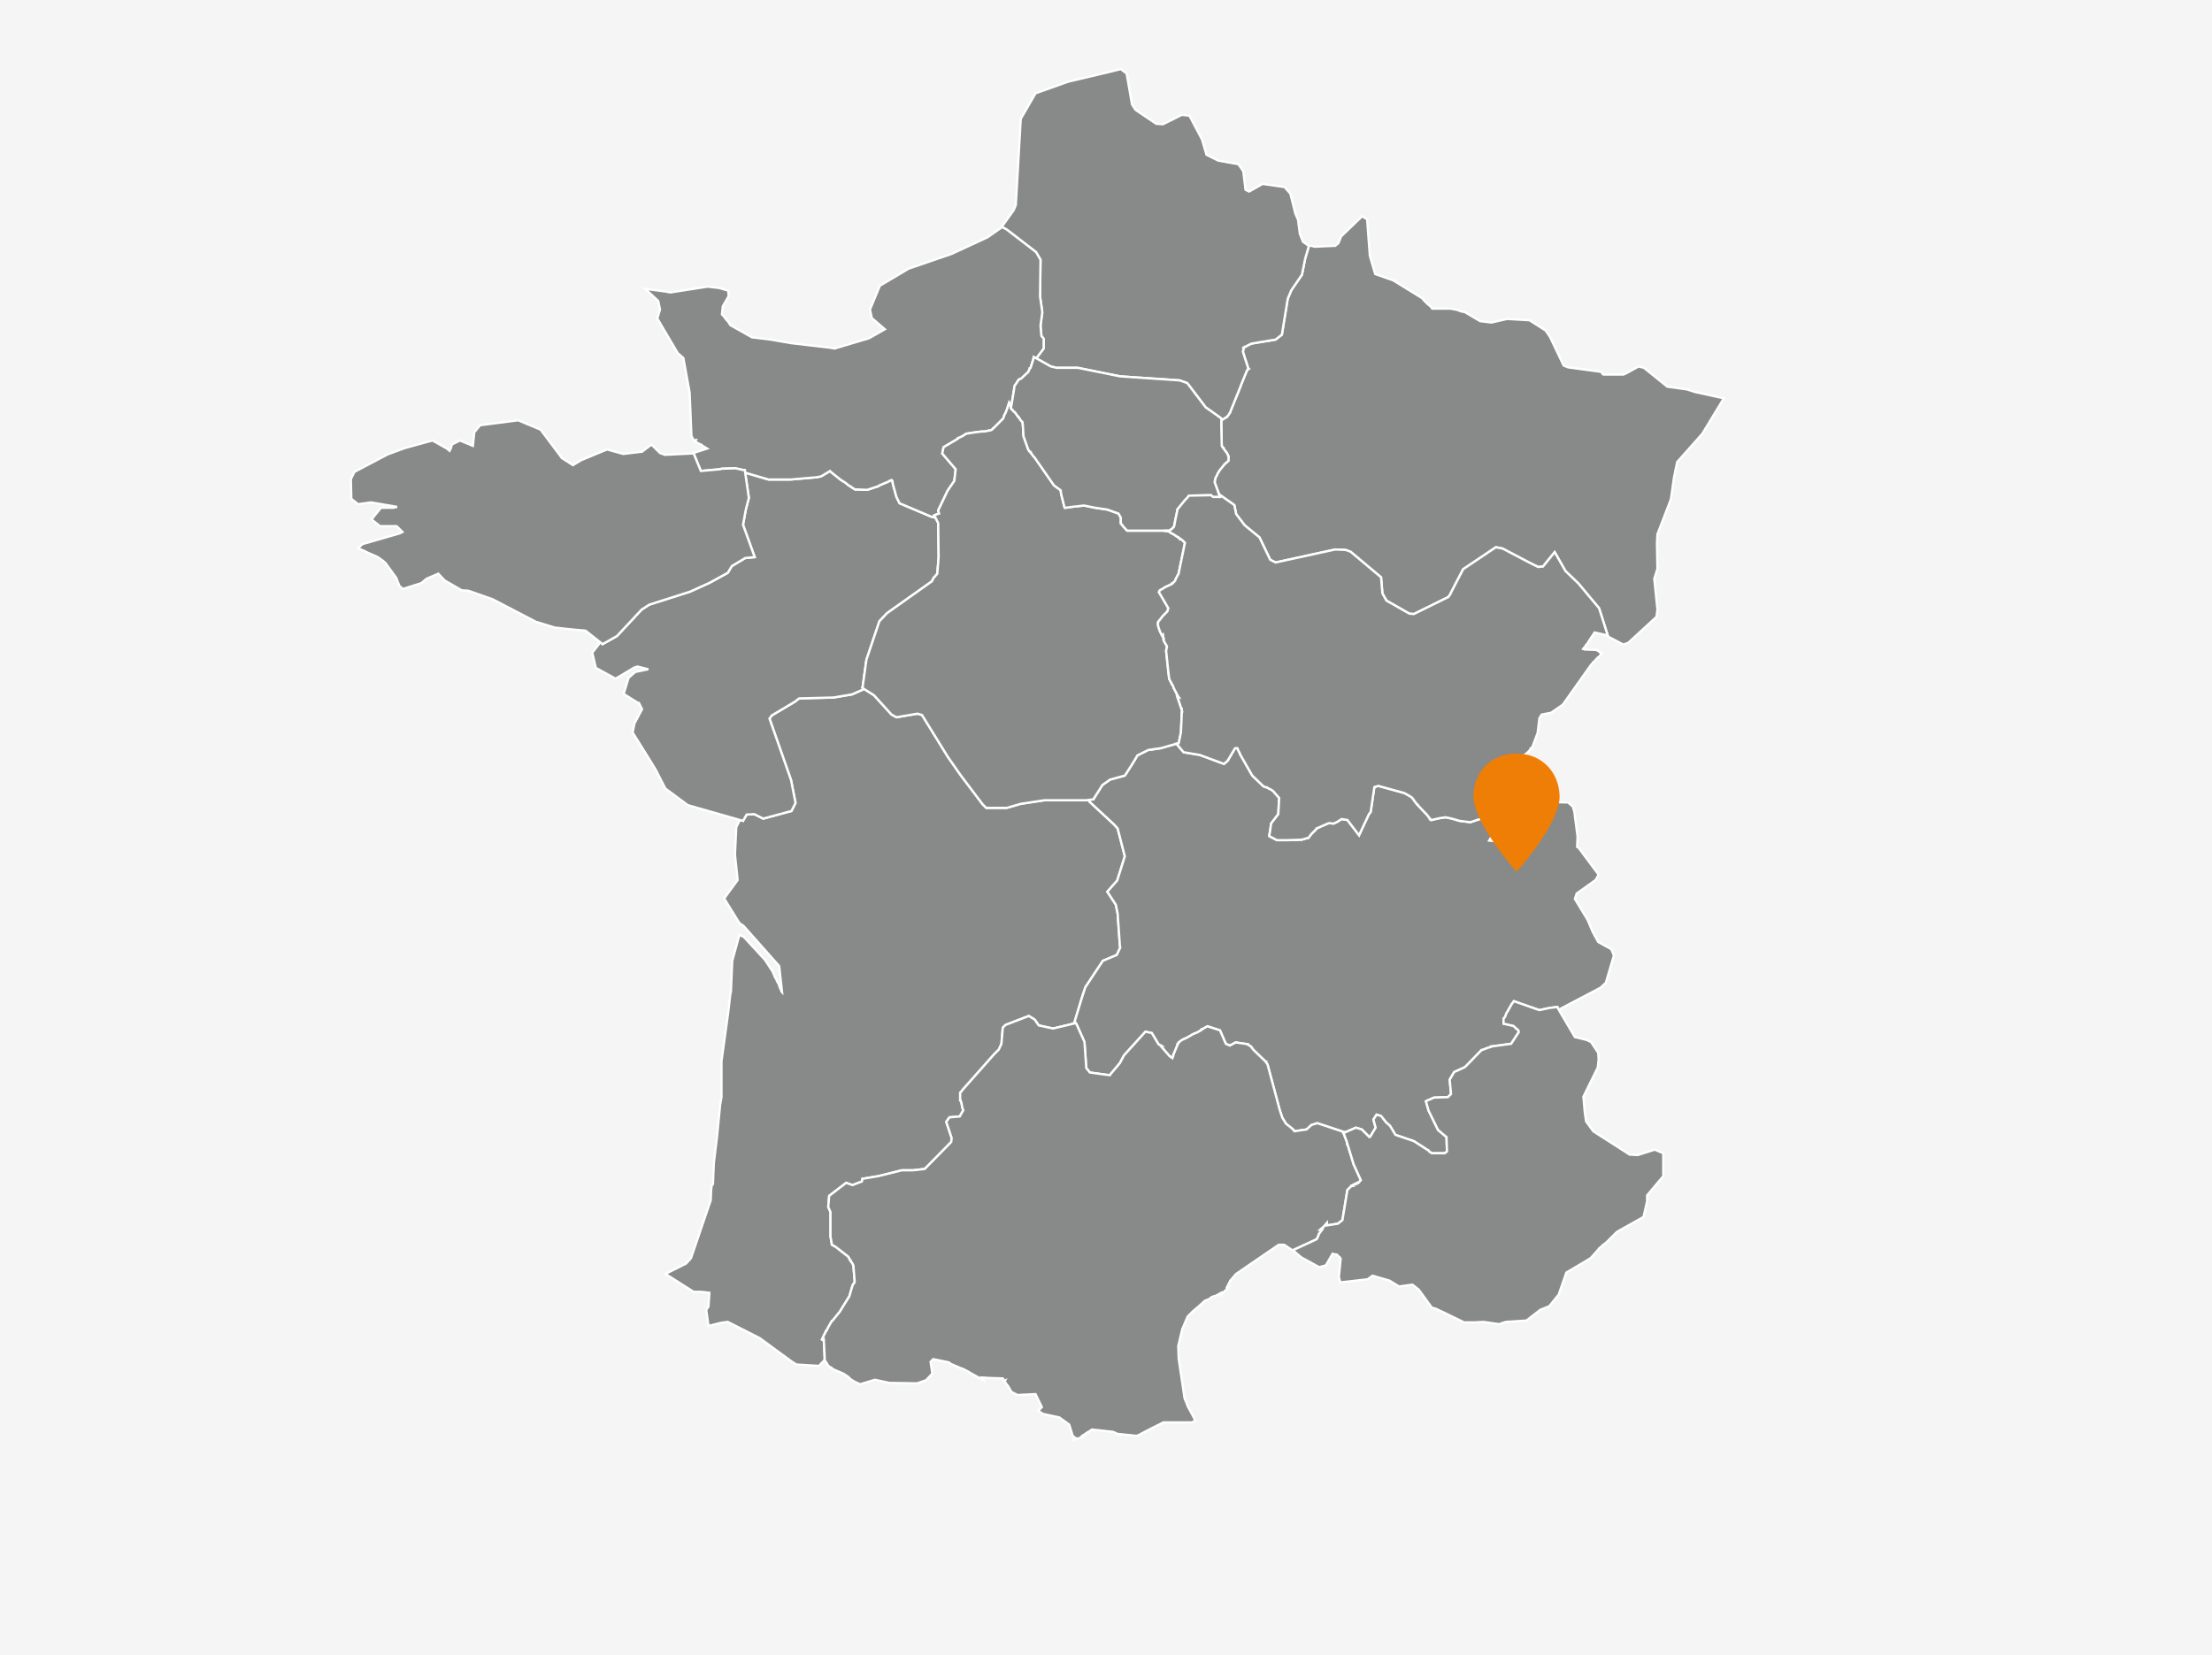 <?xml version="1.0" encoding="UTF-8"?>
<svg xmlns="http://www.w3.org/2000/svg" xmlns:xlink="http://www.w3.org/1999/xlink" version="1.1" id="Ebene_1" x="0px" y="0px" viewBox="0 0 493 369" style="enable-background:new 0 0 493 369;" xml:space="preserve">
<style type="text/css">
	.st0{fill:#F5F5F5;}
	.st1{display:none;}
	.st2{display:inline;}
	.st3{fill:#575756;}
	.st4{fill:#888989;stroke:#FFFFFF;stroke-width:0.51;}
	.st5{fill:#EE7E05;}
	.st6{fill:#FCD2A7;}
</style>
<g id="Label_00000073700613151876858470000010706862959727356811_">
	<rect x="0" class="st0" width="493" height="369"></rect>
</g>
<g>
	<polygon class="st4" points="249.1,203.7 248.7,201.7 246.8,198.8 249,196.3 250.7,190.9 249.1,184.7 248.3,183.8 242.8,178.7    242.9,178.3 242.1,178.4 232.8,178.4 227.5,179.2 224.4,180.1 219.8,180.1 219,179.3 214.1,172.8 211.3,168.8 205.5,159.4    204.5,159.1 199.8,159.9 198.7,159.3 194.8,155 192.6,153.6 189.9,154.8 185.8,155.5 178.1,155.7 177.2,156.4 172,159.5    171.5,160.2 176.3,173.9 177.3,179 176.4,180.8 170.1,182.5 168.1,181.5 166.4,181.6 165.6,183 164.9,182.8 164.1,184.4    163.8,190.5 164.4,196.2 162.2,199.2 161.4,200.3 164.8,205.8 165.7,206.4 173.6,215.3 173.7,215.7 174.3,221.2 174.3,221.2    174.3,221.2 174.3,221.2 174.2,221.1 174.2,221.1 174.2,221.1 174,220.6 174,220.6 174,220.6 174,220.6 173.7,219.9 173.7,219.9    173.7,219.9 173.7,219.8 173.7,219.8 173.7,219.8 173.5,219.3 173.5,219.3 173.5,219.3 173.5,219.3 173.5,219.3 173.2,218.8    173.2,218.8 173.2,218.8 173,218.3 173,218.3 173,218.3 172.8,218 172.7,217.8 172.7,217.8 172.7,217.8 172.7,217.8 172.7,217.8    172.5,217.3 172.5,217.3 172.2,216.6 170.5,214 165.8,208.9 164.8,208.4 163.2,214.2 162.9,221.2 162.8,221.4 162.8,221.4    162.8,221.4 162.3,225.7 160.8,236.6 160.8,236.6 160.8,244.6 160.5,246.3 160.5,246.3 159.8,253.5 159.1,259.2 159.1,259.2    158.9,264 158.6,264.3 158.6,264.3 158.6,264.4 158.5,265.3 158.4,267.6 154,280.5 152.9,281.7 148.3,284 154.6,288 154.7,288    156.3,288 158.1,288.2 157.9,291.3 157.9,291.3 157.4,292 157.9,295.6 160.7,294.9 162.2,294.7 169.3,298.3 176.4,303.5    177.5,304.2 182.4,304.5 182.6,304.5 182.9,304.1 183.8,303.2 183.8,302.6 183.6,298.5 183.5,298.5 183.1,298.8 183.6,297.8    183.6,297.8 183.6,297.8 183.6,297.7 183.6,297.7 183.6,297.7 183.9,297.2 183.9,297.2 183.9,297.2 184,296.9 184.1,296.7    184.2,296.7 184.6,295.9 185.4,294.5 185.5,294.5 187.2,292.4 187.8,291.4 187.8,291.4 189.3,289 189.3,289 190,286.6 190.1,286.4    190.4,286 190.5,285.8 190.2,282.1 190,281.7 189.6,281.1 189.6,281 189.5,281 189.5,281 189.5,281 189.5,281 189.3,280.6    189.3,280.6 189.3,280.5 189,280.1 189,280.1 186.3,278 185.6,277.6 185.6,277.6 185.4,277.5 185.4,277.4 185.2,276.2 185.1,275.7    185.1,274.1 185.1,270.2 184.6,269.1 184.6,269.1 184.8,266.6 188.6,263.7 190,264.2 192.1,263.4 192.2,262.8 195.8,262.2    201,260.9 201.1,260.9 203.5,260.9 206.1,260.6 206.1,260.6 212,254.6 212.1,253.7 210.9,250.1 211.6,249.1 213.9,248.9    214.7,247.5 214.5,247 214.5,247 214.4,246.5 214.3,245.9 214.1,245.3 214.1,245.3 214,245.3 214,245 214,243.8 214,243.6    214.1,243.5 214.1,243.5 214.3,243.3 214.3,243.3 214.6,242.9 221.6,235 222.3,234.3 222.6,234 222.6,234 223.2,232.7 223.5,229.1    224.1,228.5 229.3,226.5 230.6,227.3 231.5,228.6 234.7,229.3 239.3,228.2 239.5,227.8 241.2,222.2 241.9,220.1 245.8,214.2    248.9,212.9 249.7,211.2 249.6,210.9  "></polygon>
	<polygon class="st4" points="359.1,211.6 356.2,210 355,207.8 353.8,205 351,200.4 351.4,199.2 355.6,196.2 356.3,195 351.9,189.1    351.7,188.9 351.5,188.8 351.6,186.5 350.9,181.1 350.9,181.1 350.9,181 350.9,181 350.6,180 350.6,180 350.6,179.8 350.4,179.7    349.5,178.9 344.6,178.8 340,179.3 340.1,178.9 339.3,179.4 339,179.4 339,179.7 338.5,180.6 338.4,184.8 336.4,187.3 335.5,187.7    331.9,187.4 335.9,180.8 335.5,179.2 333.7,178.1 333.6,178.4 331.9,180.5 331.9,180.5 331.7,180.8 331.5,181.3 331.5,181.3    331.5,181.3 331.5,181.3 331.5,181.3 331.2,181.8 331.2,181.8 331.2,181.9 330.9,182.1 330.9,182.2 330.7,182.3 327.7,183.3    325.3,183 325.3,183 323.6,182.5 322.2,182.2 320.8,182.4 319.1,182.8 318.9,182.8 318.8,182.6 318.7,182.6 318.7,182.5 318,181.6    317.8,181.4 316,179.5 316,179.4 315.8,179.3 314.7,177.8 313.9,177.3 313,176.8 313,176.8 307.2,175.2 306.5,175.4 306.4,175.4    306.3,175.5 305.5,180.9 305.5,181 305.4,181.1 305.1,181.5 302.9,186.2 300.3,182.8 299,182.6 297.9,183.3 297.9,183.3    297.4,183.5 297.2,183.6 297.1,183.6 296.3,183.5 295.9,183.6 295,184 293.4,184.7 293.4,184.8 292.3,185.9 291.6,186.8    291.5,186.8 290.1,187.2 290,187.2 287.1,187.3 285.5,187.3 284.7,187.3 284.6,187.3 282.9,186.4 282.9,186.2 283.1,185.1    283.3,183.6 283.3,183.6 284.9,181.5 284.9,181.5 284.9,181.5 285.1,177.9 283.7,176.3 283.7,176.3 283.7,176.3 283.4,176.1    282.8,175.8 282.3,175.5 282.1,175.5 282.1,175.5 281.6,175.3 281.5,175.2 279.1,172.9 277.1,169.4 277.1,169.4 276.5,168.3    276.4,168.2 276.4,168.1 275.9,167.1 275.8,166.8 275.6,166.8 275.4,166.8 275.4,166.8 275.3,166.8 275.3,166.8 275.2,166.9    273.9,169.1 273.9,169.1 273.7,169.4 273.7,169.4 273.7,169.5 272.8,170.3 267.4,168.3 263.8,167.7 262.2,165.8 258.7,166.8    255.9,167.2 253.5,168.4 253.5,168.4 252.8,169.6 251.8,171.2 250.7,172.9 247.4,173.8 245.7,175 243.8,178 243.7,178.2    242.9,178.3 242.8,178.7 248.3,183.8 249.1,184.7 250.7,190.9 249,196.3 246.8,198.8 248.7,201.7 249.1,203.7 249.6,210.9    249.7,211.2 248.9,212.9 245.8,214.2 241.9,220.1 241.2,222.2 239.5,227.8 239.3,228.2 239.8,228.1 240,228.5 241.7,232.3    241.7,232.4 241.8,233.7 242.1,238.1 242.9,239.1 246.5,239.6 247.4,239.7 247.5,239.5 249.6,237 250.5,235.3 255.3,230    256.7,230.3 258.2,232.8 258.7,233.1 258.6,233.1 258.6,233.1 258.7,233.1 258.7,233.2 258.7,233.2 260.7,235.5 260.7,235.5    260.8,235.5 261,235.7 261,235.7 261.3,235.9 261.3,235.9 261.3,235.9 261.5,235.4 261.5,235.2 261.5,235.2 262.5,232.8    262.7,232.9 262.7,232.9 262.5,232.7 262.7,232.5 262.7,232.4 263.5,231.8 263.5,231.8 263.8,231.7 263.9,231.6 263.9,231.6    264,231.6 264.6,231.3 265.5,230.8 265.5,230.8 265.8,230.6 266.5,230.3 266.5,230.3 267,230.1 267.1,230 267.5,229.8 267.5,229.8    267.5,229.8 267.8,229.6 267.8,229.6 267.8,229.5 267.9,229.5 268.4,229.2 268.4,229.2 269.1,228.8 271.9,229.7 273.2,232.7    274.1,233.1 275.4,232.4 278.1,232.8 278.1,232.9 278.5,233.1 278.9,233.4 278.9,233.5 279,233.6 279.1,233.7 279.1,233.7    279.3,234 279.3,234 282.1,236.7 282.1,236.7 282.2,236.7 282.2,236.9 282.5,237.3 285.2,247.4 285.8,249.2 285.8,249.2    286.6,250.5 286.6,250.5 288.1,251.7 288.1,251.7 288.3,251.9 288.3,251.9 288.3,252 288.4,252.1 288.5,252.2 288.5,252.2    291.2,251.8 292.3,250.8 293.6,250.4 299.6,252.4 299.6,252.4 299.9,252.4 299.9,252.4 302.2,251.4 303.5,251.8 305.2,253.5    305.2,253.5 305.4,253.4 305.4,253.4 305.4,253.4 306.6,251.4 306.6,251.4 306.1,249.6 306.8,248.5 307.8,248.8 308.9,250.2    309.8,251 311,253 315.1,254.4 318.2,256.4 318.3,256.4 318.6,256.8 318.7,256.8 319.1,257.1 322,257.1 322.5,256.7 322.5,256.7    322.4,253.7 322.4,253.5 320.5,251.9 318.4,247.6 317.8,245.5 319.6,244.7 322.7,244.6 323.4,243.9 323.1,240.7 324.1,239    326.3,238 326.3,238 326.5,237.9 326.6,237.8 327.3,237.1 327.3,237.1 330.1,234.2 330.1,234.2 330.2,234.1 330.3,234.1    331.6,233.6 332.3,233.4 332.3,233.4 332.3,233.3 332.4,233.3 336.8,232.7 338.5,230.1 338.4,229.7 337.3,228.7 335.1,228.2    335.1,227.9 335.1,227.3 335.1,227.1 335.2,227 335.2,227 335.5,226.6 335.5,226.6 335.7,226 335.7,226 335.7,226 335.8,225.8    336,225.5 336,225.5 336.9,223.9 337.2,223.5 337.4,223.2 343.1,225.2 345.4,224.7 347.1,224.5 347.4,225.1 356.7,220.2    357.9,219.1 359.7,213  "></polygon>
	<polygon class="st4" points="301.8,259.8 301.7,259.6 301.4,258.6 301.4,258.6 301.4,258.6 300.3,255 300.2,255 300.2,254.6    299.7,253.3 299.7,253.2 299.5,252.8 299.5,252.8 299.4,252.6 299.5,252.6 299.9,252.4 299.6,252.4 299.6,252.4 293.6,250.4    292.3,250.8 291.2,251.8 288.5,252.2 288.5,252.2 288.4,252.1 288.3,252 288.3,251.9 288.3,251.9 288.1,251.7 288.1,251.7    286.6,250.5 286.6,250.5 285.8,249.2 285.8,249.2 285.2,247.4 282.5,237.3 282.2,236.9 282.2,236.7 282.1,236.7 282.1,236.7    279.3,234 279.3,234 279.1,233.7 279.1,233.7 279,233.6 278.9,233.5 278.9,233.4 278.5,233.1 278.1,232.9 278.1,232.8 275.4,232.4    274.1,233.1 273.2,232.7 271.9,229.7 269.1,228.8 268.4,229.2 268.4,229.2 267.9,229.5 267.8,229.5 267.8,229.6 267.8,229.6    267.5,229.8 267.5,229.8 267.5,229.8 267.1,230 267,230.1 266.5,230.3 266.5,230.3 265.8,230.6 265.5,230.8 265.5,230.8    264.6,231.3 264,231.6 263.9,231.6 263.9,231.6 263.8,231.7 263.5,231.8 263.5,231.8 262.7,232.4 262.7,232.5 262.5,232.7    262.7,232.9 262.7,232.9 262.5,232.8 261.5,235.2 261.5,235.2 261.5,235.4 261.3,235.9 261.3,235.9 261.3,235.9 261,235.7    261,235.7 260.8,235.5 260.7,235.5 260.7,235.5 258.7,233.2 258.7,233.2 258.7,233.1 258.6,233.1 258.6,233.1 258.7,233.1    258.2,232.8 256.7,230.3 255.3,230 250.5,235.3 249.6,237 247.5,239.5 247.4,239.7 246.5,239.6 242.9,239.1 242.1,238.1    241.8,233.7 241.7,232.4 241.7,232.3 240,228.5 239.8,228.1 239.3,228.2 234.7,229.3 231.5,228.6 230.6,227.3 229.3,226.5    224.1,228.5 223.5,229.1 223.2,232.7 222.6,234 222.6,234 222.3,234.3 221.6,235 214.6,242.9 214.3,243.3 214.3,243.3 214.1,243.5    214.1,243.5 214,243.6 214,243.8 214,245 214,245.3 214.1,245.3 214.1,245.3 214.3,245.9 214.4,246.5 214.5,247 214.5,247    214.7,247.5 213.9,248.9 211.6,249.1 210.9,250.1 212.1,253.7 212,254.6 206.1,260.6 206.1,260.6 203.5,260.9 201.1,260.9    201,260.9 195.8,262.2 192.2,262.8 192.1,263.4 190,264.2 188.6,263.7 184.8,266.6 184.6,269.1 184.6,269.1 185.1,270.2    185.1,274.1 185.1,275.7 185.2,276.2 185.4,277.4 185.4,277.5 185.6,277.6 185.6,277.6 186.3,278 189,280.1 189,280.1 189.3,280.5    189.3,280.6 189.3,280.6 189.5,281 189.5,281 189.5,281 189.5,281 189.6,281 189.6,281.1 190,281.7 190.2,282.1 190.5,285.8    190.4,286 190.1,286.4 190,286.6 189.3,289 189.3,289 187.8,291.4 187.8,291.4 187.2,292.4 185.5,294.5 185.4,294.5 184.6,295.9    184.2,296.7 184.1,296.7 184,296.9 183.9,297.2 183.9,297.2 183.9,297.2 183.6,297.7 183.6,297.7 183.6,297.7 183.6,297.8    183.6,297.8 183.6,297.8 183.1,298.8 183.5,298.5 183.6,298.5 183.8,302.6 183.8,303.2 183.8,303.2 184.5,304.3 184.7,304.6    184.8,304.7 184.8,304.7 184.8,304.7 184.8,304.7 184.8,304.7 184.8,304.7 184.8,304.7 184.9,304.7 185.3,304.9 185.3,304.9    185.3,304.9 185.3,304.9 185.3,304.9 185.3,305 185.8,305.3 185.8,305.3 188.1,306.3 188.6,306.7 188.6,306.7 188.6,306.7    188.6,306.7 188.6,306.7 188.7,306.7 188.7,306.7 189.1,307 189.3,307.2 189.6,307.5 189.6,307.5 189.6,307.5 189.6,307.5    189.6,307.5 189.6,307.5 190.4,308 190.4,308 190.5,308.1 190.6,308.1 191.7,308.6 195,307.6 198.2,308.3 204.4,308.4 206.4,307.7    206.5,307.6 207.8,306.2 207.4,303.6 208,303 211.4,303.7 212,304.1 212,304.1 214.1,305 214.1,305 214.7,305.2 216,305.9    215.9,305.8 216.1,306 216.1,306 216.5,306.2 216.5,306.2 216.5,306.2 216.5,306.2 216.5,306.2 216.5,306.2 217,306.5 218.1,307.1    218,307.1 218.6,307.4 218.6,307.3 219.2,307.7 218.9,307.1 220.5,307.2 223.5,307.3 223.6,307.4 223.8,307.9 224,307.8 223.9,308    224.1,308.2 224.3,308.7 224.6,308.6 224.4,308.7 224.6,308.9 224.9,309.4 225.1,309.4 224.9,309.5 225.1,309.7 225.4,310.3    226.8,311 230.8,310.8 232.2,313.7 231.4,314.5 232.4,315.2 236.1,316 238.3,317.6 239.1,320.2 239.2,320.2 239.2,320.2    239.3,320.3 239.6,320.5 239.3,320.9 240.1,320.7 240.1,320.8 240.3,320.7 241.5,320.4 241,320.3 241.3,320 241.6,319.9    241.6,319.9 241.7,319.9 241.7,319.8 241.7,319.8 242.1,319.5 242.4,319.4 242.4,319.4 242.4,319.3 242.5,319.3 242.5,319.3    242.9,319 243.2,318.9 243.2,318.9 243.2,318.8 243.2,318.8 243.2,318.8 243.4,318.7 248,319.2 248.5,319.4 248.5,319.4    249.5,319.9 249.4,319.7 249.4,319.7 253.3,320.1 254.1,319.8 254.1,319.8 254.2,319.7 254.2,319.7 254.2,319.7 257.1,318.2    259.3,317.1 265.7,317.1 266.4,316.7 265.8,315.5 264.7,313.5 264.5,312.9 264.2,312.2 264,311.7 262.7,302.9 262.6,300.1    263.5,296.3 264.7,293.5 264.9,293.3 265.9,292.3 267.2,291.2 267.2,291.1 267.2,291.2 268.3,290.2 268.5,290 269,289.8    269.5,289.6 270,289.2 270.5,289 270.8,288.9 270.7,289 271.3,288.7 271.3,288.7 272.2,288.2 272.2,288.6 272.9,287.9 273.9,286.9    273.5,286.9 274.2,285.5 275.5,284 285,277.5 286.2,277.5 288.6,279.1 288.2,278.7 293.2,276.4 293.5,276.2 293.5,276.2    293.7,275.8 293.7,275.8 293.7,275.8 293.7,275.8 293.7,275.8 293.7,275.8 293.7,275.8 293.7,275.8 293.9,275.3 293.9,275.2    294.7,274.1 294.3,274.1 295.1,273.4 295.7,272.7 295.7,273.2 298.2,272.8 299.2,272 300.3,265.3 301.2,264.4 301.4,264.5    301.4,264.5 301.2,264.4 301.4,264.4 301.3,264.3 302.5,263.7 302.4,263.9 302.8,263.7 303.3,263.1  "></polygon>
	<polygon class="st4" points="377.8,87.4 375.9,86.8 371.6,86.2 366.4,82 365.2,81.7 362.3,83.3 361.8,83.5 357.4,83.5 357.2,83.4    356.9,82.9 349.5,81.9 348.5,81.5 345.5,75.2 344.5,73.7 340.9,71.4 335.9,71.1 332.4,71.9 329.9,71.6 326.5,69.6 325.6,69.4    324.8,69.1 323.3,68.8 319.2,68.8 319.1,68.6 318.6,68.1 318.3,67.9 317.8,67.4 317.5,67.1 317.3,66.9 317,66.5 310.5,62.5    306.5,61.1 305.3,57 304.7,48.9 303.6,48.2 298.9,52.7 298.3,54.2 297.6,54.8 293,55 291.4,54.6 291.7,54.9 290.9,57.6 290.9,57.6    290.2,61.1 290.2,61.2 287.8,64.7 287,66.6 285.7,74.6 284.3,75.7 278.9,76.6 277.9,77.1 277.9,77.1 277.6,77.3 277.5,77.3    277.5,77.3 277.4,77.3 277.3,77.5 277.3,77.5 277.3,77.5 277.1,77.5 277.1,78.1 277,78.4 278,81.5 278.2,82.1 278.3,82.2    278.1,82.3 278.1,82.4 278.1,82.4 277.9,82.6 277.9,82.6 277.7,83.1 276.6,85.8 276.5,86.1 274.2,91.8 274.2,91.9 273.5,92.9    273.5,92.9 273.4,93 273.3,93 272.7,93.4 272.2,93.7 272.2,94.2 272.2,94.8 272.2,94.9 272.3,99.4 272.6,99.9 272.7,99.9    272.7,100 273.2,100.7 273.2,100.7 273.4,100.9 273.4,100.9 273.5,101.1 273.5,101.1 273.7,101.5 273.7,101.6 273.8,101.7    273.8,101.9 273.8,102.7 273.7,102.8 273.7,102.8 272.9,103.5 272.9,103.5 271.7,105 271.7,105 271.5,105.4 271.4,105.5    271.4,105.5 271.4,105.5 271.4,105.5 271.2,106 270.9,106.5 270.9,106.5 270.7,107.5 270.7,107.5 271.7,110.2 275.1,112.6    275.5,114.6 277.4,117.1 280.7,119.8 283.1,124.8 284.3,125.4 297.6,122.5 299.9,122.6 301,123 307.8,128.7 308.1,132.3 309,133.9    314.1,136.8 315.1,136.9 322.8,133.1 323.3,132.4 323.3,132.3 326.1,126.9 333.4,122 334.9,122.3 340.6,125.3 342.8,126.4    343.9,126.3 346.5,123.1 348.9,127.3 351.8,130.1 356.4,135.6 358.3,141.6 357.6,141.5 361.8,143.7 362.9,143.3 369.2,137.5    369.4,135.9 368.7,129 369.4,126.8 369.3,121.1 369.4,119.1 372.4,111.3 373.1,106.4 373.8,103 379.4,96.7 384.2,88.8  "></polygon>
	<polygon class="st4" points="291.4,54.6 290.4,53.9 289.7,52.1 289.3,49 288.7,47.6 287.6,43.2 286.3,41.7 281.4,41 278.4,42.7    277.6,42.3 277.1,38.2 276,36.6 271.5,35.8 268.9,34.5 267.9,31.1 265.1,25.8 263.4,25.6 259.2,27.7 257.7,27.6 253.1,24.5    252.3,23.3 251.1,16.4 249.8,15.4 247,16.1 238.1,18.2 230.8,20.8 227.5,26.5 226.4,45.7 225.9,46.9 223.1,50.8 223.3,50.6    224.4,51.2 230.9,56.2 231.9,57.9 231.8,66.1 232.3,69.6 231.9,72.6 232.1,74.9 232.6,75.5 232.6,77.7 231.1,79.7 231,79.9    234.2,81.7 234.2,81.7 235.5,82 240.2,82 240.2,82 249.6,83.9 262.9,84.8 264.6,85.4 268.7,90.8 271.8,93 272.2,93.3 272.2,93.3    272.2,93.5 272.2,93.7 272.7,93.4 273.3,93 273.4,93 273.5,92.9 273.5,92.9 274.2,91.9 274.2,91.8 276.5,86.1 276.6,85.8    277.7,83.1 277.9,82.6 277.9,82.6 278.1,82.4 278.1,82.4 278.1,82.3 278.3,82.2 278.2,82.1 278,81.5 277,78.4 277.1,78.1    277.1,77.5 277.3,77.5 277.3,77.5 277.3,77.5 277.4,77.3 277.5,77.3 277.5,77.3 277.6,77.3 277.9,77.1 277.9,77.1 278.9,76.6    284.3,75.7 285.7,74.6 287,66.6 287.8,64.7 290.2,61.2 290.2,61.1 290.9,57.6 290.9,57.6 291.7,54.9  "></polygon>
	<polygon class="st4" points="208.5,115.4 207.6,115.2 200.5,112.2 199.8,110.8 199,107.9 199,107.9 198.9,107.2 198.8,107.1    198.8,107.1 198.7,107 198.7,107 198.7,107 198.5,107.1 198.3,107.2 198.3,107.2 198.2,107.2 198.1,107.3 197.7,107.5 197.7,107.5    197.2,107.7 197.2,107.7 196,108.2 196,108.2 195.9,108.3 195.5,108.5 195.4,108.5 193.3,109.2 190.5,109.1 190.4,109 189.9,108.7    189.9,108.7 189.9,108.7 189.9,108.7 189.9,108.7 189.7,108.5 189.6,108.5 189.6,108.5 189.6,108.5 189.5,108.4 189.1,108.2    189.1,108.2 189.1,108.2 189.1,108.2 189.1,108.2 188.9,108 188.9,108 188.9,108 188.4,107.6 188.4,107.6 187.6,107.1 187.6,107.1    187.3,106.9 185.3,105.3 185,105 185,105 183,106.2 182,106.4 176.2,106.9 171.3,106.9 166.5,105.5 166.1,105.5 166.9,111    166.2,113.7 165.6,117 168.2,124.2 166.1,124.4 163.1,126.2 162.2,127.7 158.2,129.9 153.8,131.9 144.7,134.8 143,135.9    137.5,141.8 134.3,143.6 133.8,143.2 132,145.5 132.8,148.9 137.2,151.3 141.4,148.8 142.1,148.6 144.5,149.2 141.6,149.8    140.1,151.1 139,154.7 142.2,156.7 142.4,156.7 143.1,158.1 141.4,161.3 141,163.3 145.3,170.2 146.2,171.7 148.3,175.8    153.3,179.5 164.9,182.8 165.6,183 166.4,181.6 168.1,181.5 170.1,182.5 176.4,180.8 177.3,179 176.3,173.9 171.5,160.2 172,159.5    177.2,156.4 178.1,155.7 185.8,155.5 189.9,154.8 192.6,153.6 192.2,153.3 192.3,152.9 193.1,147.1 196,138.5 197.7,136.7    207.7,129.6 207.7,129.6 208.1,128.8 208.3,128.6 208.3,128.6 208.3,128.6 208.9,127.9 208.9,127.9 209.2,124.2 209.1,116.6  "></polygon>
	<polygon class="st4" points="232.6,75.5 232.1,74.9 231.9,72.6 232.3,69.6 231.8,66.1 231.9,57.9 230.9,56.2 224.4,51.2    223.3,50.6 223.1,50.8 220.1,52.9 212.1,56.6 202.5,59.9 196.1,63.7 193.9,69 194.3,70.9 197.2,73.4 193.7,75.4 186,77.7    184.9,77.5 176.3,76.5 171.7,75.7 167.6,75.2 162.8,72.5 162.2,71.6 161.9,71.3 161.3,70.5 161.2,70.6 161.3,70.5 160.9,70.1    161.1,68.3 161.6,67.4 161.9,66.9 162.4,66 162.3,64.8 160.3,64.2 157.7,63.9 149.4,65.2 148.4,65 143.8,64.4 146.7,67.1 147.1,69    146.5,71 151.1,78.8 151.5,79.1 151.7,79.3 151.8,79.2 151.7,79.3 152.3,79.8 153.7,87.5 154.1,97.2 154.7,98.3 155,98.1    155.1,98.1 154.9,98.4 155.4,98.7 155.4,98.7 155.4,98.7 155.4,98.7 155.4,98.7 155.9,99 156,99 156.4,99.2 156.4,99.2 156.4,99.3    156.5,99.4 156.6,99.4 157.6,100 154.2,101.1 154.6,101.1 156.2,105 160.6,104.6 160.8,104.5 163.9,104.4 165.7,104.8 166,104.8    166.1,105.5 166.5,105.5 171.3,106.9 176.2,106.9 182,106.4 183,106.2 185,105 185,105 185.3,105.3 187.3,106.9 187.6,107.1    187.6,107.1 188.4,107.6 188.4,107.6 188.9,108 188.9,108 188.9,108 189.1,108.2 189.1,108.2 189.1,108.2 189.1,108.2 189.1,108.2    189.5,108.4 189.6,108.5 189.6,108.5 189.6,108.5 189.7,108.5 189.9,108.7 189.9,108.7 189.9,108.7 189.9,108.7 189.9,108.7    190.4,109 190.5,109.1 193.3,109.2 195.4,108.5 195.5,108.5 195.9,108.3 196,108.2 196,108.2 197.2,107.7 197.2,107.7 197.7,107.5    197.7,107.5 198.1,107.3 198.2,107.2 198.3,107.2 198.3,107.2 198.5,107.1 198.7,107 198.7,107 198.7,107 198.8,107.1 198.8,107.1    198.9,107.2 199,107.9 199,107.9 199.8,110.8 200.5,112.2 207.6,115.2 208.5,115.4 208.5,115.4 208.2,115 208.2,114.9 208.7,114.7    208.7,114.7 209.3,114.5 209.1,113.8 211.2,109.4 212.7,107.2 212.8,106.3 213,104.6 213,104.6 210,101.1 210.3,99.7 213.5,97.8    213.5,97.7 214.4,97.3 214.4,97.3 214.4,97.3 215.2,96.8 215.3,96.7 215.3,96.7 217.2,96.4 218.8,96.2 219.4,96.2 220.9,95.9    220.9,95.9 220.9,95.9 221.1,95.8 221.1,95.8 221.3,95.5 221.3,95.5 221.4,95.5 223.6,93.3 223.6,93.3 223.6,93.3 223.6,93.3    223.8,92.7 223.8,92.6 224.1,92.1 224.1,92.1 224.6,90.8 224.6,90.7 224.9,89.8 225.1,90.2 225.2,90.5 225.4,90.5 226,86.9    226.1,86.1 226.2,85.9 226.5,85.5 227,84.7 227,84.7 227.1,84.6 227.6,84.4 227.6,84.4 229.2,82.9 229.5,82.2 229.5,82.1 229.7,82    230.3,80.1 230.4,79.6 231,79.9 231.1,79.7 232.6,77.7  "></polygon>
	<polygon class="st4" points="165.6,117 166.2,113.7 166.9,111 166.1,105.5 166,104.8 165.7,104.8 163.9,104.4 160.8,104.5    160.6,104.6 156.2,105 154.6,101.1 154.2,101.1 148.2,101.4 147.1,101 145.2,99.1 143.1,100.7 138.9,101.2 135.3,100.2    129.5,102.6 127.7,103.7 125.2,102.1 124.7,101.4 120.5,95.8 115.5,93.7 107,94.8 105.7,96.4 105.4,99.4 102.5,98.2 100.7,99.1    100.5,99.9 100.2,100.5 99.6,100 96.4,98.2 90.2,99.9 86.4,101.3 79,105.2 78.2,106.8 78.3,111.2 79.8,112.4 82.7,112 88.5,113    87.7,113.2 84.9,113.2 82.8,115.8 84.7,117.3 88.4,117.3 89.7,118.6 89.1,118.9 80.8,121.3 79.8,122.2 80.9,122.7 81.4,122.9    81.5,123 84.2,124.2 84.9,124.7 85.2,124.9 85.9,125.5 88.3,128.8 89,130.6 89.8,131.3 93.9,130 95.1,129 97.7,127.9 99.1,129.4    102.9,131.6 104.4,131.7 109.8,133.6 119.4,138.6 123.6,139.9 127.2,140.3 130.5,140.6 133.8,143.2 134.3,143.6 137.5,141.8    143,135.9 144.7,134.8 153.8,131.9 158.2,129.9 162.2,127.7 163.1,126.2 166.1,124.4 168.2,124.2  "></polygon>
	<polygon class="st4" points="263.4,158 263.3,158 262.4,155.3 262.7,155.4 262.5,155.1 262.5,155.1 261.6,153.4 261.6,153.4    261.4,152.8 261.4,152.8 261.1,152.4 261.1,152.3 261.1,152.3 261.1,152.3 261.1,152.3 260.6,151.4 260.4,149.8 259.9,145.1    260.1,144.1 259.4,142.9 259.3,142.5 259.3,142.5 259.4,142.4 259.3,142.2 259.2,141.5 259,141.7 258.5,140.7 258.1,139.5    258.1,138.7 259.2,137.3 259.2,137.3 259.5,137 259.6,136.9 259.7,136.8 259.7,136.8 259.7,136.8 259.7,136.8 260,136.5 260,136.5    260.2,136.3 260.2,136.2 260.4,135.6 258.3,132 258.5,131.6 258.5,131.6 258.9,131.4 258.9,131.4 258.9,131.4 258.9,131.4    259.7,130.9 261.2,130.2 261.2,130.1 261.3,130.1 261.3,130.1 261.6,129.8 261.6,129.8 261.6,129.8 261.6,129.8 261.8,129.6    261.8,129.6 261.9,129.5 261.9,129.5 261.9,129.5 261.9,129.4 262.5,128.2 262.7,127.9 262.7,127.9 262.7,127.9 262.7,127.8    262.7,127.8 264.1,121 263.7,120.6 263.6,120.5 263.6,120.5 263.1,120.1 263,120.2 262.8,120 262.8,120 262.8,120 262.8,120    262.6,119.7 262.6,119.7 262.6,119.7 262.5,119.7 262.4,119.7 262,119.4 261.7,119.2 261.7,119.2 260.8,118.7 260.6,118.5    260.5,118.5 260.1,118.4 259.4,118.3 257.2,118.3 252.9,118.3 251.2,118.3 250.3,117.3 250.1,117.1 250.1,117 249.8,116.7    249.8,116.6 249.8,115.4 249.8,115.4 249.3,114.5 246.8,113.6 246.8,113.6 244.1,113.2 241.6,112.7 238.9,113 237.5,113.2    237.3,113.2 237.2,112.9 237.2,112.9 237.2,112.9 236.5,110.1 236.4,109.3 236,109 235.3,108.5 235.2,108.4 234.9,108.2 230.6,102    230.3,101.7 230.3,101.7 229.8,101 229.8,100.9 229.6,100.8 229.6,100.7 229.5,100.7 229.5,100.7 229.5,100.7 229.3,100.4    229.3,100.4 229.2,100.3 229.2,100.3 228.1,97.2 228.1,97 228,95.2 227.9,94.1 227.5,93.7 227,92.9 226.9,92.9 226.9,92.9    226.2,91.9 226.2,91.9 226.2,91.9 225.9,91.7 225.9,91.7 225.7,91.4 225.5,91.3 225.4,91.1 225.3,91 225.3,91 225.3,90.9    225.4,90.5 225.2,90.5 225.1,90.2 224.9,89.8 224.6,90.7 224.6,90.8 224.1,92.1 224.1,92.1 223.8,92.6 223.8,92.7 223.6,93.3    223.6,93.3 223.6,93.3 221.4,95.5 221.3,95.5 221.3,95.5 221.1,95.8 221.1,95.8 220.9,95.9 220.9,95.9 220.9,95.9 219.4,96.2    218.8,96.2 217.2,96.4 215.3,96.7 215.3,96.7 215.2,96.8 214.4,97.3 214.4,97.3 214.4,97.3 213.5,97.7 213.5,97.8 210.3,99.7    210,101.1 213,104.6 213,104.6 212.8,106.3 212.7,107.2 211.2,109.4 209.1,113.8 209.3,114.5 208.7,114.7 208.7,114.7 208.2,114.9    208.2,115 208.5,115.4 208.5,115.4 209.1,116.6 209.2,124.2 208.9,127.9 208.9,127.9 208.3,128.6 208.3,128.6 208.3,128.6    208.1,128.8 207.7,129.6 207.7,129.6 197.7,136.7 196,138.5 193.1,147.1 192.3,152.9 192.2,153.3 192.6,153.6 194.8,155    198.7,159.3 199.8,159.9 204.5,159.1 205.5,159.4 211.3,168.8 214.1,172.8 219,179.3 219.8,180.1 224.4,180.1 227.5,179.2    232.8,178.4 242.1,178.4 242.9,178.3 243.7,178.2 243.8,178 245.7,175 247.4,173.8 250.7,172.9 251.8,171.2 252.8,169.6    253.5,168.4 253.5,168.4 255.9,167.2 258.7,166.8 262.2,165.8 262.7,165.7 262.8,165.2 263.2,163.3 263.4,158.8 263.5,158.7    263.4,158.4  "></polygon>
	<polygon class="st4" points="273.8,101.7 273.7,101.6 273.7,101.5 273.5,101.1 273.5,101.1 273.4,100.9 273.4,100.9 273.2,100.7    273.2,100.7 272.7,100 272.7,99.9 272.6,99.9 272.3,99.4 272.2,94.9 272.2,94.8 272.2,94.2 272.2,93.7 272.2,93.5 272.2,93.3    272.2,93.3 271.8,93 268.7,90.8 264.6,85.4 262.9,84.8 249.6,83.9 240.2,82 240.2,82 235.5,82 234.2,81.7 234.2,81.7 231,79.9    230.4,79.6 230.3,80.1 229.7,82 229.5,82.1 229.5,82.2 229.2,82.9 227.6,84.4 227.6,84.4 227.1,84.6 227,84.7 227,84.7 226.5,85.5    226.2,85.9 226.1,86.1 226,86.9 225.4,90.5 225.3,90.9 225.3,91 225.3,91 225.4,91.1 225.5,91.3 225.7,91.4 225.9,91.7 225.9,91.7    226.2,91.9 226.2,91.9 226.2,91.9 226.9,92.9 226.9,92.9 227,92.9 227.5,93.7 227.9,94.1 228,95.2 228.1,97 228.1,97.2    229.2,100.3 229.2,100.3 229.3,100.4 229.3,100.4 229.5,100.7 229.5,100.7 229.5,100.7 229.6,100.7 229.6,100.8 229.8,100.9    229.8,101 230.3,101.7 230.3,101.7 230.6,102 234.9,108.2 235.2,108.4 235.3,108.5 236,109 236.4,109.3 236.5,110.1 237.2,112.9    237.2,112.9 237.2,112.9 237.3,113.2 237.5,113.2 238.9,113 241.6,112.7 244.1,113.2 246.8,113.6 246.8,113.6 249.3,114.5    249.8,115.4 249.8,115.4 249.8,116.6 249.8,116.7 250.1,117 250.3,117.3 251.2,118.3 252.9,118.3 257.2,118.3 259.4,118.3    260.1,118.3 260.5,118.3 260.6,118.3 260.7,118.3 260.8,118.2 260.9,118.1 261,118 261.1,118 261.3,117.8 261.4,117.7 261.6,117.5    261.6,117.5 261.6,117.4 261.7,117.3 261.9,116.2 262.4,113.8 262.4,113.6 264.1,111.5 264.6,111 264.9,110.6 265,110.5    269.9,110.4 270,110.5 270.4,110.8 270.6,110.8 271.2,110.8 271.9,110.8 271.7,110.2 270.7,107.5 270.7,107.5 270.9,106.5    270.9,106.5 271.2,106 271.4,105.5 271.4,105.5 271.4,105.5 271.4,105.5 271.5,105.4 271.7,105 271.7,105 272.9,103.5 272.9,103.5    273.7,102.8 273.7,102.8 273.8,102.7 273.8,101.9  "></polygon>
	<polygon class="st4" points="368.8,256.3 365,257.5 363.2,257.4 355.1,252.2 353.5,250 353.2,247.9 352.9,244.5 356.1,238    356.3,236.2 356.2,234.7 354.6,232.3 353.5,231.8 351,231.2 347.4,225.1 347.1,224.5 345.4,224.7 343.1,225.2 337.4,223.2    337.2,223.5 336.9,223.9 336,225.5 336,225.5 335.8,225.8 335.7,226 335.7,226 335.7,226 335.5,226.6 335.5,226.6 335.2,227    335.2,227 335.1,227.1 335.1,227.3 335.1,227.9 335.1,228.2 337.3,228.7 338.4,229.7 338.5,230.1 336.8,232.7 332.4,233.3    332.3,233.3 332.3,233.4 332.3,233.4 331.6,233.6 330.3,234.1 330.2,234.1 330.1,234.2 330.1,234.2 327.3,237.1 327.3,237.1    326.6,237.8 326.5,237.9 326.3,238 326.3,238 324.1,239 323.1,240.7 323.4,243.9 322.7,244.6 319.6,244.7 317.8,245.5 318.4,247.6    320.5,251.9 322.4,253.5 322.4,253.7 322.5,256.7 322.5,256.7 322,257.1 319.1,257.1 318.7,256.8 318.6,256.8 318.3,256.4    318.2,256.4 315.1,254.4 311,253 309.8,251 308.9,250.2 307.8,248.8 306.8,248.5 306.1,249.6 306.6,251.4 306.6,251.4 305.4,253.4    305.4,253.4 305.4,253.4 305.2,253.5 305.2,253.5 303.5,251.8 302.2,251.4 299.9,252.4 299.9,252.4 299.5,252.6 299.4,252.6    299.5,252.8 299.5,252.8 299.7,253.2 299.7,253.3 300.2,254.6 300.2,255 300.3,255 301.4,258.6 301.4,258.6 301.4,258.6    301.7,259.6 301.8,259.8 303.3,263.1 302.8,263.7 302.4,263.9 302.5,263.7 301.3,264.3 301.4,264.4 301.2,264.4 301.4,264.5    301.4,264.5 301.2,264.4 300.3,265.3 299.2,272 298.2,272.8 295.7,273.2 295.7,272.7 295.1,273.4 294.3,274.1 294.7,274.1    293.9,275.2 293.9,275.3 293.7,275.8 293.7,275.8 293.7,275.8 293.7,275.8 293.7,275.8 293.7,275.8 293.7,275.8 293.7,275.8    293.5,276.2 293.5,276.2 293.2,276.4 288.2,278.7 288.6,279.1 290,280.3 294,282.5 295.5,282.1 297,279.5 297.3,279.6 298,279.7    298,279.7 298,279.7 298,279.7 298.1,279.9 298.6,280.3 298.6,280.3 298.6,280.4 298.6,280.4 298.8,280.6 298.8,280.6 298.4,284.7    298.7,285.9 304.8,285.2 305.9,284.4 309.7,285.5 311.8,286.8 314.8,286.4 316.2,287.5 319.1,291.5 320.1,291.8 326.3,294.8    328.8,294.8 330.6,294.7 334.1,295.2 335.6,294.7 340.2,294.4 343.3,292 345.3,291.2 347.4,288.6 349.1,283.7 350.3,283    354.5,280.5 356.2,278.6 356.4,278.3 356.7,278.1 357.2,277.6 358,277 358.2,276.8 360.3,274.7 360.6,274.5 366.3,271.3    367.1,267.8 367.1,266.5 370.7,262.2 370.7,257.1  "></polygon>
	<polygon class="st4" points="353.3,144.2 353.4,144 353.4,143.9 353.4,143.9 354,143.2 354,143.1 355.4,141 357.6,141.5    358.3,141.6 356.4,135.6 351.8,130.1 348.9,127.3 346.5,123.1 343.9,126.3 342.8,126.4 340.6,125.3 334.9,122.3 333.4,122    326.1,126.9 323.3,132.3 323.3,132.4 322.8,133.1 315.1,136.9 314.1,136.8 309,133.9 308.1,132.3 307.8,128.7 301,123 299.9,122.6    297.6,122.5 284.3,125.4 283.1,124.8 280.7,119.8 277.4,117.1 275.5,114.6 275.1,112.6 271.7,110.2 271.9,110.8 271.2,110.8    270.6,110.8 270.4,110.8 270,110.5 269.9,110.4 265,110.5 264.9,110.6 264.6,111 264.1,111.5 262.4,113.6 262.4,113.8 261.9,116.2    261.7,117.3 261.6,117.4 261.6,117.5 261.6,117.5 261.4,117.7 261.3,117.8 261.1,118 261,118 260.9,118.1 260.8,118.2 260.7,118.3    260.6,118.3 260.5,118.3 260.1,118.3 259.4,118.3 260.5,118.5 260.6,118.5 260.8,118.7 261.7,119.2 261.7,119.2 262,119.4    262.4,119.7 262.5,119.7 262.6,119.7 262.6,119.7 262.6,119.7 262.8,120 262.8,120 262.8,120 262.8,120 263,120.2 263.1,120.1    263.6,120.5 263.6,120.5 263.7,120.6 264.1,121 262.7,127.8 262.7,127.8 262.7,127.9 262.7,127.9 262.7,127.9 262.5,128.2    261.9,129.4 261.9,129.5 261.9,129.5 261.9,129.5 261.8,129.6 261.8,129.6 261.6,129.8 261.6,129.8 261.6,129.8 261.6,129.8    261.3,130.1 261.3,130.1 261.2,130.1 261.2,130.2 259.7,130.9 258.9,131.4 258.9,131.4 258.9,131.4 258.9,131.4 258.5,131.6    258.5,131.6 258.3,132 260.4,135.6 260.2,136.2 260.2,136.3 260,136.5 260,136.5 259.7,136.8 259.7,136.8 259.7,136.8 259.7,136.8    259.6,136.9 259.5,137 259.2,137.3 259.2,137.3 258.1,138.7 258.1,139.5 258.5,140.7 259,141.7 259.2,141.5 259.3,142.2    259.4,142.4 259.3,142.5 259.3,142.5 259.4,142.9 260.1,144.1 259.9,145.1 260.4,149.8 260.6,151.4 261.1,152.3 261.1,152.3    261.1,152.3 261.1,152.3 261.1,152.4 261.4,152.8 261.4,152.8 261.6,153.4 261.6,153.4 262.5,155.1 262.5,155.1 262.7,155.4    262.4,155.3 263.3,158 263.4,158 263.4,158.4 263.5,158.7 263.4,158.8 263.2,163.3 262.8,165.2 262.7,165.7 262.2,165.8    263.8,167.7 267.4,168.3 272.8,170.3 273.7,169.5 273.7,169.4 273.7,169.4 273.9,169.1 273.9,169.1 275.2,166.9 275.3,166.8    275.3,166.8 275.4,166.8 275.4,166.8 275.6,166.8 275.8,166.8 275.9,167.1 276.4,168.1 276.4,168.2 277.1,169.4 277.1,169.4    279.1,172.9 281.5,175.2 281.6,175.3 282.1,175.5 282.1,175.5 282.3,175.5 282.8,175.8 283.4,176.1 283.7,176.3 283.7,176.3    283.7,176.3 285.1,177.9 284.9,181.5 284.9,181.5 284.9,181.5 283.3,183.6 283.3,183.6 283.1,185.1 282.9,186.2 282.9,186.4    284.6,187.3 284.7,187.3 285.5,187.3 287.1,187.3 290,187.2 290.1,187.2 291.5,186.8 291.6,186.8 292.3,185.9 293.4,184.8    293.4,184.7 295,184 295.9,183.6 296.3,183.5 297.1,183.6 297.2,183.6 297.4,183.5 297.9,183.3 297.9,183.3 299,182.6 300.3,182.8    302.9,186.2 305.1,181.5 305.4,181.1 305.5,181 305.5,180.9 306.3,175.5 306.4,175.4 306.5,175.4 307.2,175.2 313,176.8 313,176.8    313.9,177.3 314.7,177.8 315.8,179.3 316,179.4 316,179.5 317.8,181.4 318,181.6 318.7,182.5 318.7,182.6 318.8,182.6 318.9,182.8    319.1,182.8 320.8,182.4 322.2,182.2 323.6,182.5 325.3,183 325.3,183 327.7,183.3 330.7,182.3 330.9,182.2 330.9,182.1    331.2,181.9 331.2,181.8 331.2,181.8 331.5,181.3 331.5,181.3 331.5,181.3 331.5,181.3 331.5,181.3 331.7,180.8 331.9,180.5    331.9,180.5 333.6,178.4 333.7,178.1 335,173.8 337.8,170.2 337.9,170 337.9,170 337.9,170 339.9,168.2 339.9,168.2 339.9,168.2    339.9,168.2 339.9,168.2 339.9,168.2 339.9,168.2 339.9,168.2 340.2,168 340.7,167.5 341,167.2 341.2,167 341,166.7 341.3,166.9    341.5,166.6 342.7,163.4 343.1,160.1 343.6,159.3 345.7,158.9 348.3,157.1 354.4,148.5 354.4,148.5 354.7,148.1 354.7,148.1    354.7,148.1 354.9,147.9 354.9,147.9 354.9,147.9 355.1,147.6 355.2,147.6 355.2,147.6 355.9,146.8 356.1,146.6 356.2,146.7    356.7,146 356.7,146 356.7,146 357,145.7 357,145.7 356.7,145.5 356,145 355.8,144.9 353.3,144.8 353.2,144.8 352.9,144.7    353.1,144.5 353.1,144.4 353.1,144.4 353.2,144.4 353.1,144.4 353.1,144.4  "></polygon>
</g>
<path class="st5" d="M338,168c-5.6,0-9.6,4-9.6,9.6c0,5.8,8.9,15.9,9.3,16.4l0.3,0.3l0.3-0.3c0.4-0.4,9.3-10.5,9.3-16.4  C347.5,172,343.5,168,338,168z"></path>
</svg>
